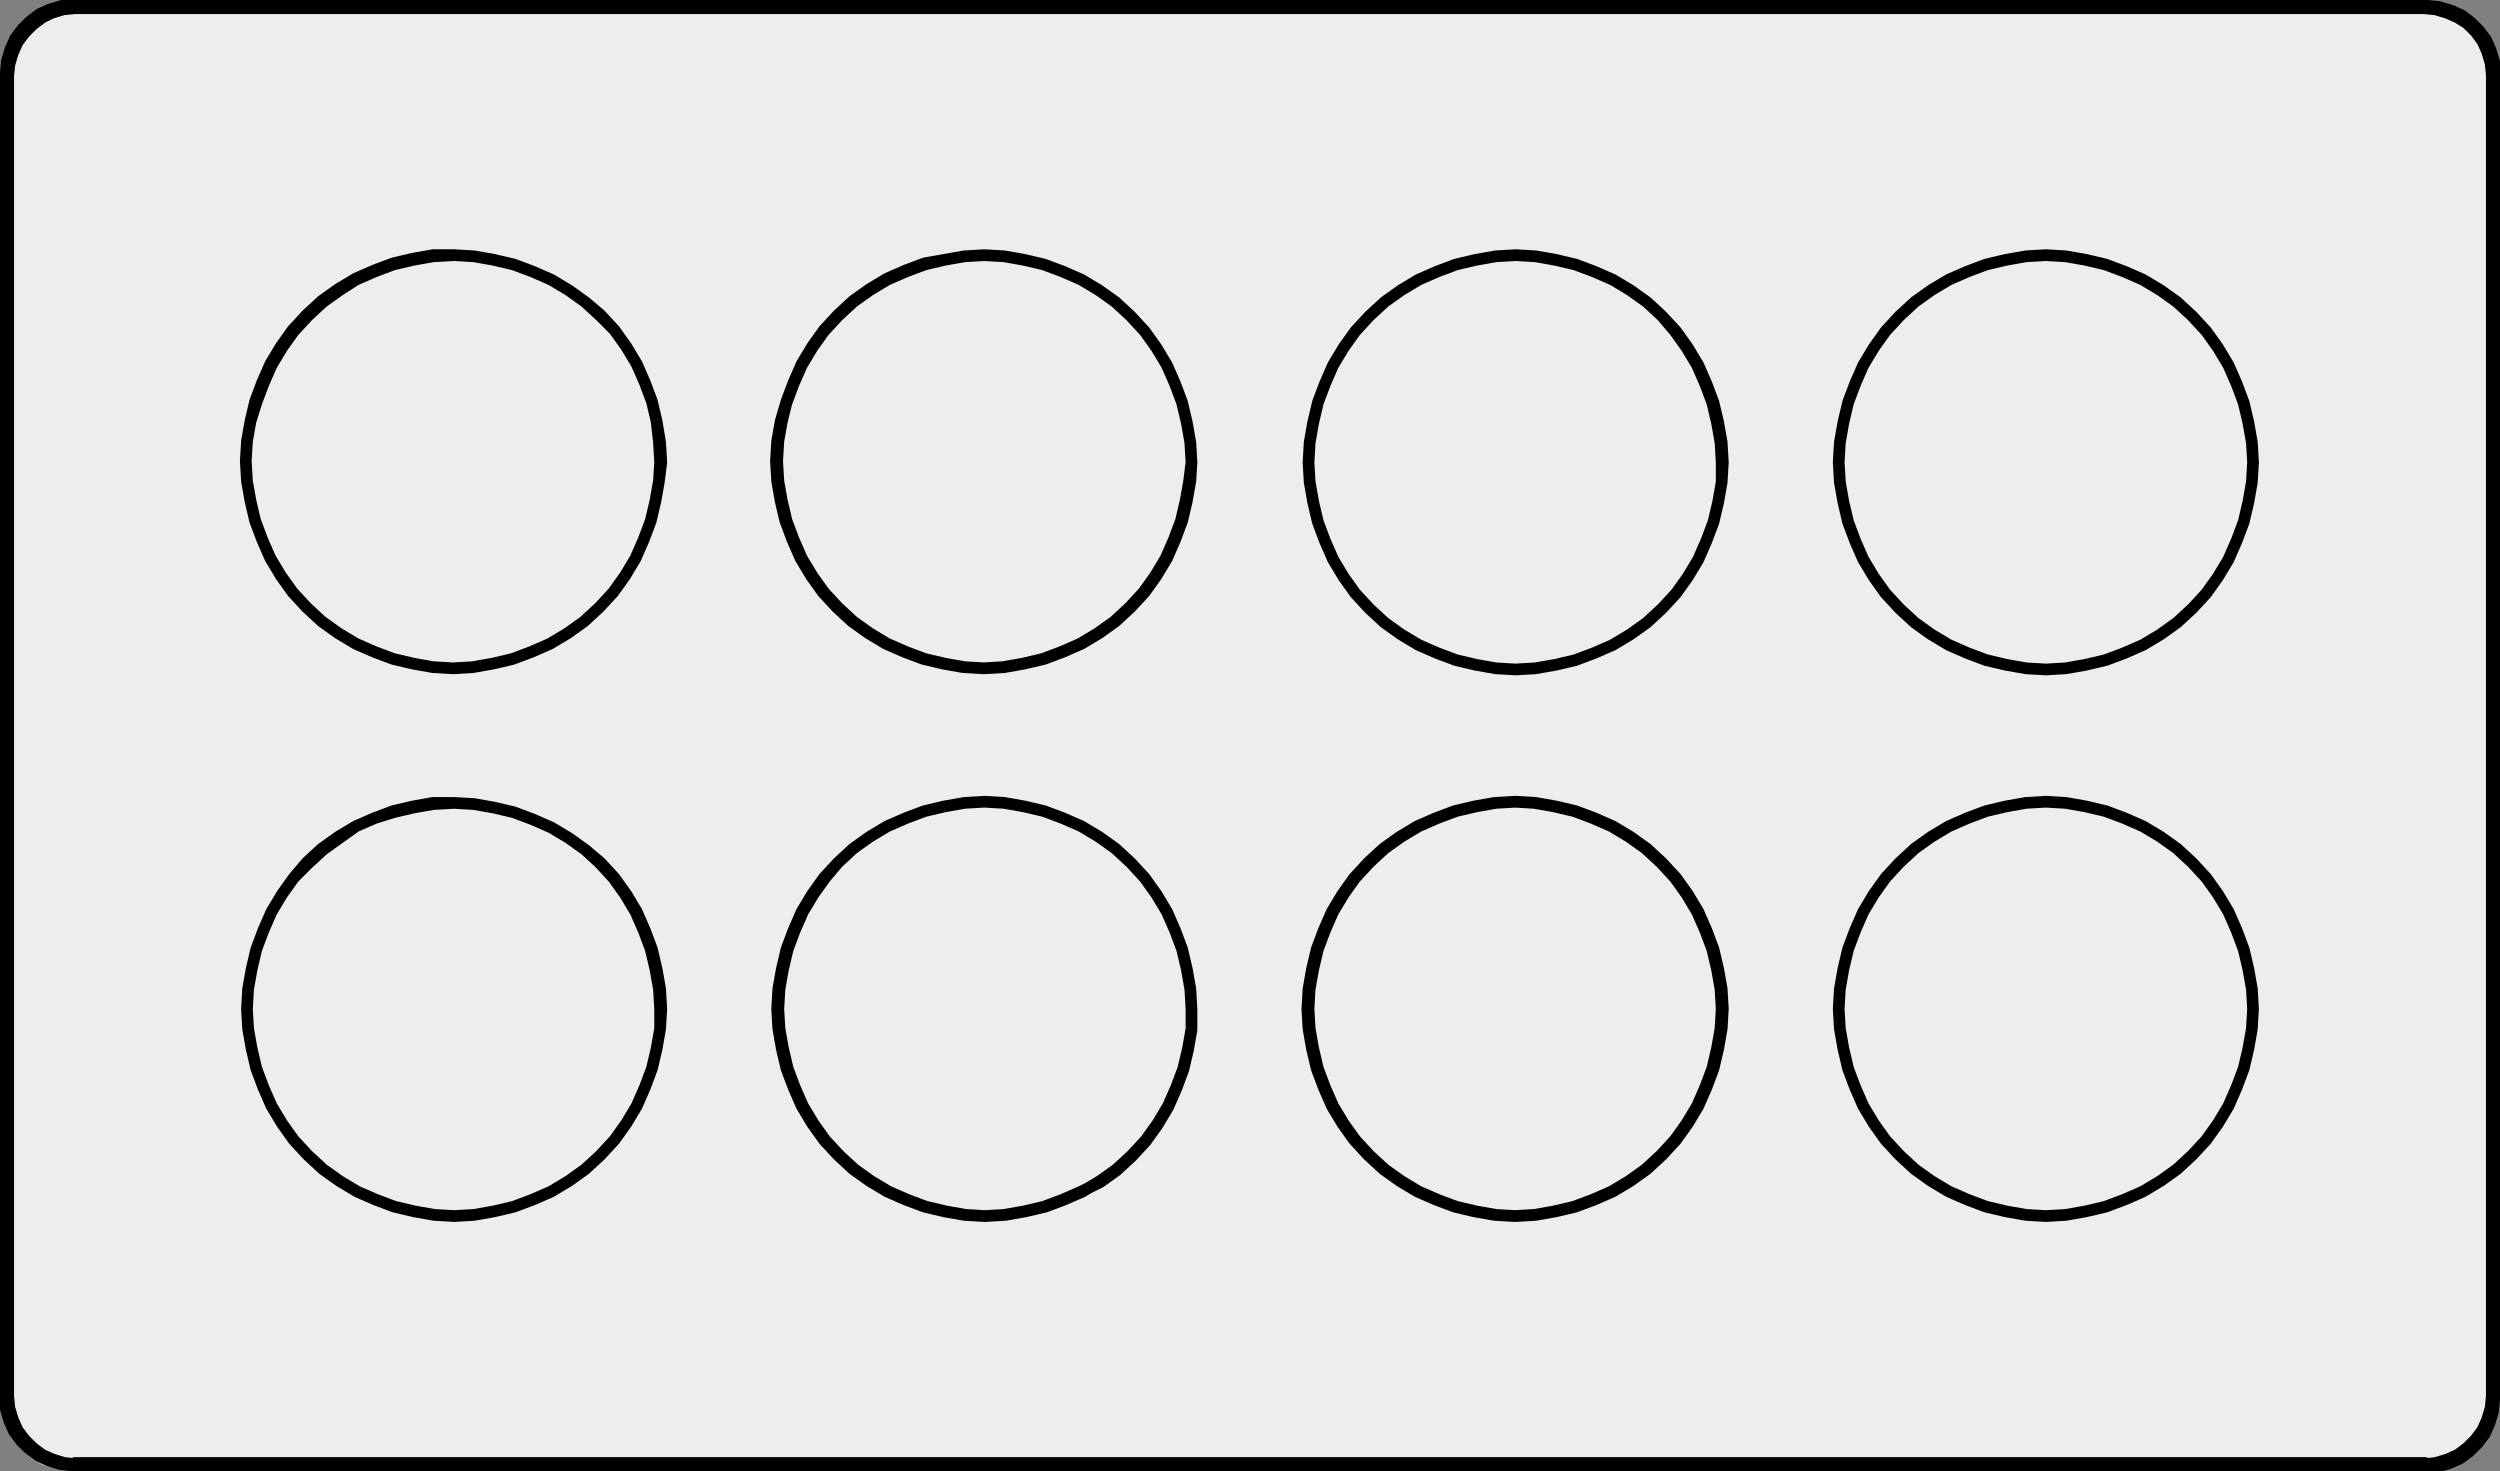 <?xml version="1.0" encoding="utf-8"?>
<!-- Generator: Adobe Illustrator 25.0.1, SVG Export Plug-In . SVG Version: 6.00 Build 0)  -->
<svg version="1.1" id="Ebene_1" xmlns="http://www.w3.org/2000/svg" xmlns:xlink="http://www.w3.org/1999/xlink" x="0px" y="0px"
	 viewBox="0 0 213.6 125.7" style="enable-background:new 0 0 213.6 125.7;" xml:space="preserve">
<rect x="0" y="0" width="213.6" height="125.7" fill="#808080" stroke="none"/>
<style type="text/css">
	.st0{fill:#EDEDED;}
	.st1{fill:none;stroke:#000000;stroke-linecap:round;stroke-linejoin:round;stroke-miterlimit:10;}
</style>
<g>
	<path class="st0" d="M213,119.7c0,3.1-2,5.7-4.4,5.7H4.9c-2.4,0-4.4-2.6-4.4-5.7V6.1c0-3.1,2-5.7,4.4-5.7h203.7
		c2.4,0,4.4,2.6,4.4,5.7L213,119.7L213,119.7z"/>
</g>
<path class="st1" d="M6.2,125.2h201.3 M207.4,0.5H6.2 M213.1,119.6V6.2 M0.5,6.2v113.4 M207.4,0.5l1,0.1l1,0.3l0.9,0.4l0.8,0.6
	l0.7,0.7l0.6,0.8l0.4,0.9l0.3,1l0.1,1 M207.2,0.7l0.2-0.2 M213.1,6.2l-0.2,0.2 M6.2,125.2l-1-0.1l-1-0.3l-0.9-0.4l-0.8-0.6l-0.7-0.7
	l-0.6-0.8l-0.4-0.9l-0.3-1l-0.1-1 M6.4,125l-0.2,0.2 M0.5,119.6l0.2-0.2 M207.4,125.2l-0.2-0.2 M213.1,119.6l-0.1,1l-0.3,1l-0.4,0.9
	l-0.6,0.8l-0.7,0.7l-0.8,0.6l-0.9,0.4l-1,0.3l-1,0.1 M212.9,119.3l0.2,0.2 M6.2,0.5l0.2,0.2 M0.5,6.2l0.1-1l0.3-1l0.4-0.9l0.6-0.8
	l0.7-0.7l0.8-0.6l0.9-0.4l1-0.3l1-0.1 M0.7,6.4L0.5,6.2 M147.1,39.5l-0.1-1.7l-0.3-1.7l-0.4-1.7l-0.6-1.6l-0.7-1.6l-0.9-1.5l-1-1.4
	L142,27l-1.3-1.2l-1.4-1l-1.5-0.9l-1.6-0.7l-1.6-0.6l-1.7-0.4l-1.7-0.3l-1.7-0.1l-1.7,0.1l-1.7,0.3l-1.7,0.4l-1.6,0.6l-1.6,0.7
	l-1.5,0.9l-1.4,1L117,27l-1.2,1.3l-1,1.4l-0.9,1.5l-0.7,1.6l-0.6,1.6l-0.4,1.7l-0.3,1.7l-0.1,1.7l0.1,1.7l0.3,1.7l0.4,1.7l0.6,1.6
	l0.7,1.6l0.9,1.5l1,1.4L117,52l1.3,1.2l1.4,1l1.5,0.9l1.6,0.7l1.6,0.6l1.7,0.4l1.7,0.3l1.7,0.1l1.7-0.1l1.7-0.3l1.7-0.4l1.6-0.6
	l1.6-0.7l1.5-0.9l1.4-1L142,52l1.2-1.3l1-1.4l0.9-1.5l0.7-1.6l0.6-1.6l0.4-1.7l0.3-1.7L147.1,39.5 M192.5,39.5l-0.1-1.7l-0.3-1.7
	l-0.4-1.7l-0.6-1.6l-0.7-1.6l-0.9-1.5l-1-1.4l-1.2-1.3l-1.3-1.2l-1.4-1l-1.5-0.9l-1.6-0.7l-1.6-0.6l-1.7-0.4l-1.7-0.3l-1.7-0.1
	l-1.7,0.1l-1.7,0.3l-1.7,0.4l-1.6,0.6l-1.6,0.7l-1.5,0.9l-1.4,1l-1.3,1.2l-1.2,1.3l-1,1.4l-0.9,1.5l-0.7,1.6l-0.6,1.6l-0.4,1.7
	l-0.3,1.7l-0.1,1.7l0.1,1.7l0.3,1.7l0.4,1.7l0.6,1.6l0.7,1.6l0.9,1.5l1,1.4l1.2,1.3l1.3,1.2l1.4,1l1.5,0.9l1.6,0.7l1.6,0.6l1.7,0.4
	l1.7,0.3l1.7,0.1l1.7-0.1l1.7-0.3l1.7-0.4l1.6-0.6l1.6-0.7l1.5-0.9l1.4-1l1.3-1.2l1.2-1.3l1-1.4l0.9-1.5l0.7-1.6l0.6-1.6l0.4-1.7
	l0.3-1.7L192.5,39.5 M192.5,86.2l-0.1-1.7l-0.3-1.7l-0.4-1.7l-0.6-1.6l-0.7-1.6l-0.9-1.5l-1-1.4l-1.2-1.3l-1.3-1.2l-1.4-1l-1.5-0.9
	l-1.6-0.7l-1.6-0.6l-1.7-0.4l-1.7-0.3l-1.7-0.1l-1.7,0.1l-1.7,0.3l-1.7,0.4l-1.6,0.6l-1.6,0.7l-1.5,0.9l-1.4,1l-1.3,1.2l-1.2,1.3
	l-1,1.4l-0.9,1.5l-0.7,1.6l-0.6,1.6l-0.4,1.7l-0.3,1.7l-0.1,1.7l0.1,1.7l0.3,1.7l0.4,1.7l0.6,1.6l0.7,1.6l0.9,1.5l1,1.4l1.2,1.3
	l1.3,1.2l1.4,1l1.5,0.9l1.6,0.7l1.6,0.6l1.7,0.4l1.7,0.3l1.7,0.1l1.7-0.1l1.7-0.3l1.7-0.4l1.6-0.6l1.6-0.7l1.5-0.9l1.4-1l1.3-1.2
	l1.2-1.3l1-1.4l0.9-1.5l0.7-1.6l0.6-1.6l0.4-1.7l0.3-1.7L192.5,86.2 M212.9,6.4l-0.1-1l-0.3-1l-0.4-0.9l-0.6-0.8l-0.7-0.7L210,1.5
	l-0.9-0.4l-1-0.3l-1-0.1 M101.8,86.2l-0.1-1.7l-0.3-1.7l-0.4-1.7l-0.6-1.6l-0.7-1.6l-0.9-1.5l-1-1.4l-1.2-1.3l-1.3-1.2l-1.4-1
	l-1.5-0.9l-1.6-0.7l-1.6-0.6l-1.7-0.4l-1.7-0.3l-1.7-0.1l-1.7,0.1l-1.7,0.3L79,69.3l-1.6,0.6l-1.6,0.7l-1.5,0.9l-1.4,1l-1.3,1.2
	L70.5,75l-1,1.4l-0.9,1.5l-0.7,1.6l-0.6,1.6l-0.4,1.7l-0.3,1.7l-0.1,1.7l0.1,1.7l0.3,1.7l0.4,1.7l0.6,1.6l0.7,1.6l0.9,1.5l1,1.4
	l1.2,1.3l1.3,1.2l1.4,1l1.5,0.9l1.6,0.7l1.6,0.6l1.7,0.4l1.7,0.3l1.7,0.1l1.7-0.1l1.7-0.3l1.7-0.4l1.6-0.6l1.6-0.7l1.5-0.9l1.4-1
	l1.3-1.2l1.2-1.3l1-1.4l0.9-1.5l0.7-1.6l0.6-1.6l0.4-1.7l0.3-1.7L101.8,86.2 M207.2,125H6.4 M6.4,0.7h200.8 M101.8,39.5l-0.1-1.7
	l-0.3-1.7l-0.4-1.7l-0.6-1.6l-0.7-1.6l-0.9-1.5l-1-1.4L96.6,27l-1.3-1.2l-1.4-1l-1.5-0.9l-1.6-0.7l-1.6-0.6l-1.7-0.4l-1.7-0.3
	l-1.7-0.1l-1.7,0.1l-1.7,0.3L79,22.6l-1.6,0.6l-1.6,0.7l-1.5,0.9l-1.4,1L71.6,27l-1.2,1.3l-1,1.4l-0.9,1.5l-0.7,1.6l-0.6,1.6
	L66.8,36l-0.3,1.7l-0.1,1.7l0.1,1.7l0.3,1.7l0.4,1.7l0.6,1.6l0.7,1.6l0.9,1.5l1,1.4l1.2,1.3l1.3,1.2l1.4,1l1.5,0.9l1.6,0.7l1.6,0.6
	l1.7,0.4l1.7,0.3l1.7,0.1l1.7-0.1l1.7-0.3l1.7-0.4l1.6-0.6l1.6-0.7l1.5-0.9l1.4-1l1.3-1.2l1.2-1.3l1-1.4l0.9-1.5l0.7-1.6l0.6-1.6
	l0.4-1.7l0.3-1.7L101.8,39.5 M147.1,86.2l-0.1-1.7l-0.3-1.7l-0.4-1.7l-0.6-1.6l-0.7-1.6l-0.9-1.5l-1-1.4l-1.2-1.3l-1.3-1.2l-1.4-1
	l-1.5-0.9l-1.6-0.7l-1.6-0.6l-1.7-0.4l-1.7-0.3l-1.7-0.1l-1.7,0.1l-1.7,0.3l-1.7,0.4l-1.6,0.6l-1.6,0.7l-1.5,0.9l-1.4,1l-1.3,1.2
	l-1.2,1.3l-1,1.4l-0.9,1.5l-0.7,1.6l-0.6,1.6l-0.4,1.7l-0.3,1.7l-0.1,1.7l0.1,1.7l0.3,1.7l0.4,1.7l0.6,1.6l0.7,1.6l0.9,1.5l1,1.4
	l1.2,1.3l1.3,1.2l1.4,1l1.5,0.9l1.6,0.7l1.6,0.6l1.7,0.4l1.7,0.3l1.7,0.1l1.7-0.1l1.7-0.3l1.7-0.4l1.6-0.6l1.6-0.7l1.5-0.9l1.4-1
	l1.3-1.2l1.2-1.3l1-1.4l0.9-1.5l0.7-1.6l0.6-1.6l0.4-1.7l0.3-1.7L147.1,86.2 M56.4,39.5l-0.1-1.7L56.1,36l-0.4-1.7l-0.6-1.6
	l-0.7-1.6l-0.9-1.5l-1-1.4L51.3,27L50,25.8l-1.4-1l-1.5-0.9l-1.6-0.7l-1.6-0.6l-1.7-0.4l-1.7-0.3l-1.7-0.1L37,21.9l-1.7,0.3
	l-1.7,0.4L32,23.2l-1.6,0.7L29,24.8l-1.4,1L26.3,27l-1.2,1.3l-1,1.4l-0.9,1.5l-0.7,1.6l-0.6,1.6L21.4,36l-0.3,1.7l-0.1,1.7l0.1,1.7
	l0.3,1.7l0.4,1.7l0.6,1.6l0.7,1.6l0.9,1.5l1,1.4l1.2,1.3l1.3,1.2l1.4,1l1.5,0.9l1.6,0.7l1.6,0.6l1.7,0.4l1.7,0.3l1.7,0.1l1.7-0.1
	l1.7-0.3l1.7-0.4l1.6-0.6l1.6-0.7l1.5-0.9l1.4-1l1.3-1.2l1.2-1.3l1-1.4l0.9-1.5l0.7-1.6l0.6-1.6l0.4-1.7l0.3-1.7L56.4,39.5
	 M56.4,86.2l-0.1-1.7l-0.3-1.7l-0.4-1.7l-0.6-1.6l-0.7-1.6l-0.9-1.5l-1-1.4l-1.2-1.3L50,72.6l-1.4-1l-1.5-0.9l-1.6-0.7l-1.6-0.6
	l-1.7-0.4l-1.7-0.3l-1.7-0.1L37,68.7l-1.7,0.3l-1.7,0.4L32,69.9l-1.6,0.7L29,71.6l-1.4,1l-1.3,1.2L25.1,75l-1,1.4l-0.9,1.5l-0.7,1.6
	l-0.6,1.6l-0.4,1.7l-0.3,1.7l-0.1,1.7l0.1,1.7l0.3,1.7l0.4,1.7l0.6,1.6l0.7,1.6l0.9,1.5l1,1.4l1.2,1.3l1.3,1.2l1.4,1l1.5,0.9
	l1.6,0.7l1.6,0.6l1.7,0.4l1.7,0.3l1.7,0.1l1.7-0.1l1.7-0.3l1.7-0.4l1.6-0.6l1.6-0.7l1.5-0.9l1.4-1l1.3-1.2l1.2-1.3l1-1.4l0.9-1.5
	l0.7-1.6l0.6-1.6l0.4-1.7l0.3-1.7L56.4,86.2 M0.7,119.3l0.1,1l0.3,1l0.4,0.9l0.6,0.8l0.7,0.7l0.8,0.6l0.9,0.4l1,0.3l1,0.1
	 M212.9,119.3l-0.1,1l-0.3,1l-0.4,0.9l-0.6,0.8l-0.7,0.7l-0.8,0.6l-0.9,0.4l-1,0.3l-1,0.1 M0.7,119.3V6.4 M212.9,6.4v112.9 M6.4,0.7
	l-1,0.1l-1,0.3L3.6,1.5L2.8,2.1L2.1,2.8L1.5,3.6L1.1,4.5l-0.3,1l-0.1,1 M147.2,86.2l-0.1-1.7l-0.3-1.7l-0.4-1.7l-0.6-1.6l-0.7-1.6
	l-0.9-1.5l-1-1.4l-1.2-1.3l-1.3-1.2l-1.4-1l-1.5-0.9l-1.6-0.7l-1.6-0.6l-1.7-0.4l-1.7-0.3l-1.7-0.1l-1.7,0.1l-1.7,0.3l-1.7,0.4
	l-1.6,0.6l-1.6,0.7l-1.5,0.9l-1.4,1l-1.3,1.2l-1.2,1.3l-1,1.4l-0.9,1.5l-0.7,1.6l-0.6,1.6l-0.4,1.7l-0.3,1.7l-0.1,1.7l0.1,1.7
	l0.3,1.7l0.4,1.7l0.6,1.6l0.7,1.6l0.9,1.5l1,1.4l1.2,1.3l1.3,1.2l1.4,1l1.5,0.9l1.6,0.7l1.6,0.6l1.7,0.4l1.7,0.3l1.7,0.1l1.7-0.1
	l1.7-0.3l1.7-0.4l1.6-0.6l1.6-0.7l1.5-0.9l1.4-1l1.3-1.2l1.2-1.3l1-1.4l0.9-1.5l0.7-1.6l0.6-1.6l0.4-1.7l0.3-1.7L147.2,86.2
	 M147.2,39.5l-0.1-1.7l-0.3-1.7l-0.4-1.7l-0.6-1.6l-0.7-1.6l-0.9-1.5l-1-1.4l-1.2-1.3l-1.3-1.2l-1.4-1l-1.5-0.9l-1.6-0.7l-1.6-0.6
	l-1.7-0.4l-1.7-0.3l-1.7-0.1l-1.7,0.1l-1.7,0.3l-1.7,0.4l-1.6,0.6l-1.6,0.7l-1.5,0.9l-1.4,1l-1.3,1.2l-1.2,1.3l-1,1.4l-0.9,1.5
	l-0.7,1.6l-0.6,1.6l-0.4,1.7l-0.3,1.7l-0.1,1.7l0.1,1.7l0.3,1.7l0.4,1.7l0.6,1.6l0.7,1.6l0.9,1.5l1,1.4l1.2,1.3l1.3,1.2l1.4,1
	l1.5,0.9l1.6,0.7l1.6,0.6l1.7,0.4l1.7,0.3l1.7,0.1l1.7-0.1l1.7-0.3l1.7-0.4l1.6-0.6l1.6-0.7l1.5-0.9l1.4-1L142,52l1.2-1.3l1-1.4
	l0.9-1.5l0.7-1.6l0.6-1.6l0.4-1.7l0.3-1.7L147.2,39.5 M192.5,39.5l-0.1-1.7l-0.3-1.7l-0.4-1.7l-0.6-1.6l-0.7-1.6l-0.9-1.5l-1-1.4
	l-1.2-1.3l-1.3-1.2l-1.4-1l-1.5-0.9l-1.6-0.7l-1.6-0.6l-1.7-0.4l-1.7-0.3l-1.7-0.1l-1.7,0.1l-1.7,0.3l-1.7,0.4l-1.6,0.6l-1.6,0.7
	l-1.5,0.9l-1.4,1l-1.3,1.2l-1.2,1.3l-1,1.4l-0.9,1.5l-0.7,1.6l-0.6,1.6l-0.4,1.7l-0.3,1.7l-0.1,1.7l0.1,1.7l0.3,1.7l0.4,1.7l0.6,1.6
	l0.7,1.6l0.9,1.5l1,1.4l1.2,1.3l1.3,1.2l1.4,1l1.5,0.9l1.6,0.7l1.6,0.6l1.7,0.4l1.7,0.3l1.7,0.1l1.7-0.1l1.7-0.3l1.7-0.4l1.6-0.6
	l1.6-0.7l1.5-0.9l1.4-1l1.3-1.2l1.2-1.3l1-1.4l0.9-1.5l0.7-1.6l0.6-1.6l0.4-1.7l0.3-1.7L192.5,39.5 M101.8,39.5l-0.1-1.7l-0.3-1.7
	l-0.4-1.7l-0.6-1.6l-0.7-1.6l-0.9-1.5l-1-1.4l-1.2-1.3l-1.3-1.2l-1.4-1l-1.5-0.9l-1.6-0.7l-1.6-0.6l-1.7-0.4l-1.7-0.3l-1.7-0.1
	l-1.7,0.1l-1.7,0.3L79,22.5l-1.6,0.6l-1.6,0.7l-1.5,0.9l-1.4,1l-1.3,1.2l-1.2,1.3l-1,1.4l-0.9,1.5l-0.7,1.6l-0.6,1.6L66.7,36
	l-0.3,1.7l-0.1,1.7l0.1,1.7l0.3,1.7l0.4,1.7l0.6,1.6l0.7,1.6l0.9,1.5l1,1.4l1.2,1.3l1.3,1.2l1.4,1l1.5,0.9l1.6,0.7l1.6,0.6l1.7,0.4
	l1.7,0.3l1.7,0.1l1.7-0.1l1.7-0.3l1.7-0.4l1.6-0.6l1.6-0.7l1.5-0.9l1.4-1l1.3-1.2l1.2-1.3l1-1.4l0.9-1.5l0.7-1.6l0.6-1.6l0.4-1.7
	l0.3-1.7L101.8,39.5 M192.5,86.2l-0.1-1.7l-0.3-1.7l-0.4-1.7l-0.6-1.6l-0.7-1.6l-0.9-1.5l-1-1.4l-1.2-1.3l-1.3-1.2l-1.4-1l-1.5-0.9
	l-1.6-0.7l-1.6-0.6l-1.7-0.4l-1.7-0.3l-1.7-0.1l-1.7,0.1l-1.7,0.3l-1.7,0.4l-1.6,0.6l-1.6,0.7l-1.5,0.9l-1.4,1l-1.3,1.2l-1.2,1.3
	l-1,1.4l-0.9,1.5l-0.7,1.6l-0.6,1.6l-0.4,1.7l-0.3,1.7l-0.1,1.7l0.1,1.7l0.3,1.7l0.4,1.7l0.6,1.6l0.7,1.6l0.9,1.5l1,1.4l1.2,1.3
	l1.3,1.2l1.4,1l1.5,0.9l1.6,0.7l1.6,0.6l1.7,0.4l1.7,0.3l1.7,0.1l1.7-0.1l1.7-0.3l1.7-0.4l1.6-0.6l1.6-0.7l1.5-0.9l1.4-1l1.3-1.2
	l1.2-1.3l1-1.4l0.9-1.5l0.7-1.6l0.6-1.6l0.4-1.7l0.3-1.7L192.5,86.2 M101.8,86.2l-0.1-1.7l-0.3-1.7l-0.4-1.7l-0.6-1.6l-0.7-1.6
	l-0.9-1.5l-1-1.4l-1.2-1.3l-1.3-1.2l-1.4-1l-1.5-0.9l-1.6-0.7l-1.6-0.6l-1.7-0.4l-1.7-0.3l-1.7-0.1l-1.7,0.1l-1.7,0.3L79,69.3
	l-1.6,0.6l-1.6,0.7l-1.5,0.9l-1.4,1l-1.3,1.2L70.4,75l-1,1.4l-0.9,1.5l-0.7,1.6l-0.6,1.6l-0.4,1.7l-0.3,1.7l-0.1,1.7l0.1,1.7
	l0.3,1.7l0.4,1.7l0.6,1.6l0.7,1.6l0.9,1.5l1,1.4l1.2,1.3l1.3,1.2l1.4,1l1.5,0.9l1.6,0.7l1.6,0.6l1.7,0.4l1.7,0.3l1.7,0.1l1.7-0.1
	l1.7-0.3l1.7-0.4l1.6-0.6l1.6-0.7L94,101l1.4-1l1.3-1.2l1.2-1.3l1-1.4l0.9-1.5l0.7-1.6l0.6-1.6l0.4-1.7l0.3-1.7L101.8,86.2
	 M56.5,86.2l-0.1-1.7l-0.3-1.7l-0.4-1.7l-0.6-1.6l-0.7-1.6l-0.9-1.5l-1-1.4l-1.2-1.3L50,72.6l-1.4-1l-1.5-0.9l-1.6-0.7l-1.6-0.6
	l-1.7-0.4l-1.7-0.3l-1.7-0.1L37,68.6l-1.7,0.3l-1.7,0.4L32,69.9l-1.6,0.7l-1.5,0.9l-1.4,1l-1.3,1.2L25.1,75l-1,1.4l-0.9,1.5
	l-0.7,1.6l-0.6,1.6l-0.4,1.7l-0.3,1.7l-0.1,1.7l0.1,1.7l0.3,1.7l0.4,1.7l0.6,1.6l0.7,1.6l0.9,1.5l1,1.4l1.2,1.3l1.3,1.2l1.4,1
	l1.5,0.9l1.6,0.7l1.6,0.6l1.7,0.4l1.7,0.3l1.7,0.1l1.7-0.1l1.7-0.3l1.7-0.4l1.6-0.6l1.6-0.7l1.5-0.9l1.4-1l1.3-1.2l1.2-1.3l1-1.4
	l0.9-1.5l0.7-1.6l0.6-1.6l0.4-1.7l0.3-1.7L56.5,86.2 M56.5,39.5l-0.1-1.7L56.1,36l-0.4-1.7l-0.6-1.6l-0.7-1.6l-0.9-1.5l-1-1.4
	l-1.2-1.3L50,25.8l-1.4-1l-1.5-0.9l-1.6-0.7l-1.6-0.6l-1.7-0.4l-1.7-0.3l-1.7-0.1L37,21.8l-1.7,0.3l-1.7,0.4L32,23.1l-1.6,0.7
	l-1.5,0.9l-1.4,1l-1.3,1.2l-1.2,1.3l-1,1.4l-0.9,1.5l-0.7,1.6l-0.6,1.6L21.4,36l-0.3,1.7l-0.1,1.7l0.1,1.7l0.3,1.7l0.4,1.7l0.6,1.6
	l0.7,1.6l0.9,1.5l1,1.4l1.2,1.3l1.3,1.2l1.4,1l1.5,0.9l1.6,0.7l1.6,0.6l1.7,0.4l1.7,0.3l1.7,0.1l1.7-0.1l1.7-0.3l1.7-0.4l1.6-0.6
	l1.6-0.7l1.5-0.9l1.4-1l1.3-1.2l1.2-1.3l1-1.4l0.9-1.5l0.7-1.6l0.6-1.6l0.4-1.7l0.3-1.7L56.5,39.5"/>
</svg>
